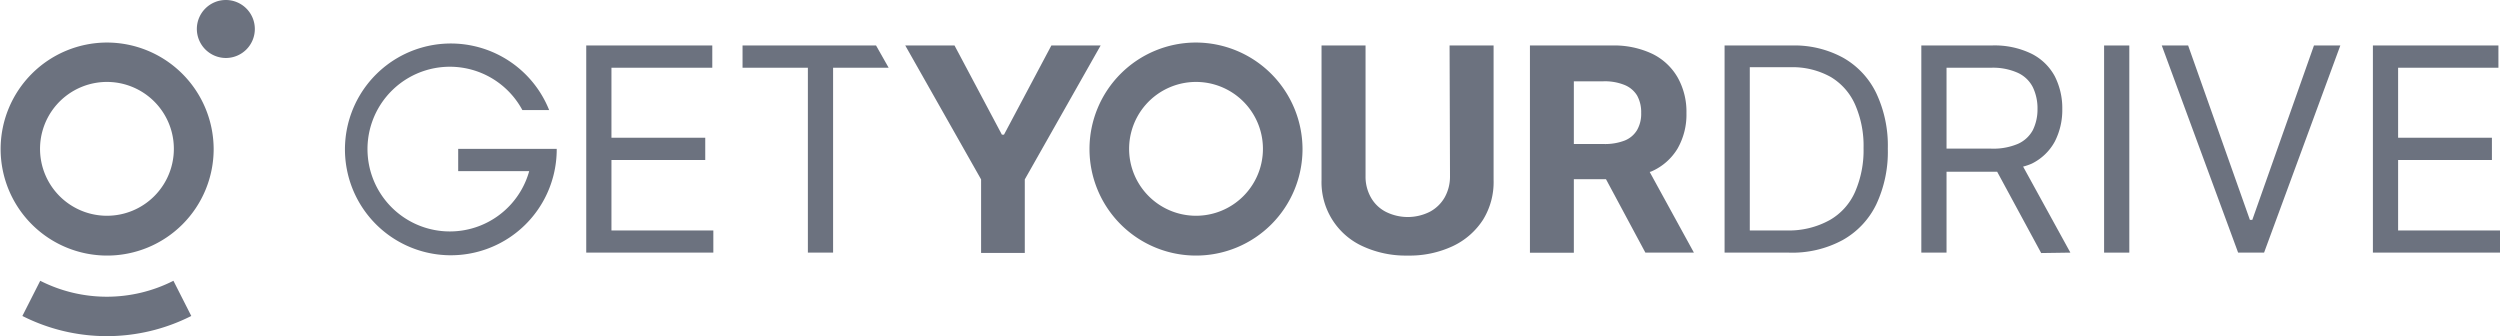 <?xml version="1.0" encoding="UTF-8"?> <svg xmlns="http://www.w3.org/2000/svg" id="Ebene_1" data-name="Ebene 1" viewBox="0 0 238 32"><defs><style>.cls-1{fill:#6c727f;}</style></defs><path class="cls-1" d="M55.81,24.05V4.33h12V6.45H58.21v6.66h8.93v2.12H58.21v6.71h9.7v2.11Z"></path><path class="cls-1" d="M86.18,4.33h4.69l4.51,8.49h.2l4.51-8.49h4.69L97.56,17.08v7H93.4v-7Z"></path><path class="cls-1" d="M83.4,4.33H70.69V6.45h6.22v17.6h2.4V6.45H84.6Z"></path><path class="cls-1" d="M138,4.33h4.19V17.14a6.81,6.81,0,0,1-1,3.77,6.94,6.94,0,0,1-2.88,2.52,9.69,9.69,0,0,1-4.3.9,9.79,9.79,0,0,1-4.31-.9,6.69,6.69,0,0,1-3.89-6.29V4.33H130V16.78a4,4,0,0,0,.5,2,3.42,3.42,0,0,0,1.4,1.37,4.66,4.66,0,0,0,4.24,0,3.55,3.55,0,0,0,1.4-1.37,4.05,4.05,0,0,0,.5-2Z"></path><path class="cls-1" d="M156.64,24.05h4.62l-4.21-7.68a1.39,1.39,0,0,0,.19-.06,5.43,5.43,0,0,0,2.46-2.16,6.5,6.5,0,0,0,.85-3.38,6.65,6.65,0,0,0-.84-3.4,5.62,5.62,0,0,0-2.42-2.25,8.5,8.5,0,0,0-3.83-.79h-7.81V24.06h4.18v-7h3.06ZM149.83,7.74h2.83a5,5,0,0,1,2,.35,2.5,2.5,0,0,1,1.19,1,3.26,3.26,0,0,1,.39,1.66,3.1,3.1,0,0,1-.39,1.63,2.41,2.41,0,0,1-1.18,1,5.2,5.2,0,0,1-2,.33h-2.84Z"></path><path class="cls-1" d="M170.29,24.05h-6.11V4.33h6.38a9.67,9.67,0,0,1,4.93,1.18,7.73,7.73,0,0,1,3.14,3.38,11.7,11.7,0,0,1,1.09,5.26,11.76,11.76,0,0,1-1.1,5.31,7.75,7.75,0,0,1-3.21,3.4A10.08,10.08,0,0,1,170.29,24.05Zm-3.71-2.11h3.56a8,8,0,0,0,4.07-1,5.75,5.75,0,0,0,2.4-2.69,9.91,9.91,0,0,0,.8-4.15,9.75,9.75,0,0,0-.79-4.11,5.77,5.77,0,0,0-2.33-2.66,7.46,7.46,0,0,0-3.88-.93h-3.83Z"></path><path class="cls-1" d="M197.1,24.05l-4.5-8.19a5.27,5.27,0,0,0,.82-.28,5,5,0,0,0,2.2-2.11,6.58,6.58,0,0,0,.71-3.09,6.69,6.69,0,0,0-.71-3.11,5.11,5.11,0,0,0-2.21-2.15,8,8,0,0,0-3.81-.79h-6.69V24.05h2.4v-7.7h4.33c.18,0,.32,0,.49,0l4.19,7.74ZM185.31,6.45h4.21a5.75,5.75,0,0,1,2.59.49,3,3,0,0,1,1.42,1.37,4.64,4.64,0,0,1,.44,2.07,4.45,4.45,0,0,1-.44,2,3,3,0,0,1-1.41,1.31,6,6,0,0,1-2.56.46h-4.25Z"></path><path class="cls-1" d="M202.71,4.33V24.05h-2.4V4.33Z"></path><path class="cls-1" d="M208.31,4.33l5.88,16.6h.23l5.87-16.6h2.51l-7.26,19.72h-2.47L205.8,4.33Z"></path><path class="cls-1" d="M225.9,24.05V4.33h11.95V6.45H228.3v6.66h8.93v2.12H228.3v6.71H238v2.11Z"></path><path class="cls-1" d="M113.85,4.05A10.14,10.14,0,1,0,124,14.19,10.17,10.17,0,0,0,113.85,4.05Zm0,16.49a6.37,6.37,0,1,1,4.51-1.86A6.36,6.36,0,0,1,113.85,20.54Z"></path><path class="cls-1" d="M10.17,4.05A10.14,10.14,0,1,0,20.34,14.19,10.17,10.17,0,0,0,10.17,4.05Zm0,16.49a6.37,6.37,0,1,1,4.51-1.86,6.36,6.36,0,0,1-4.51,1.86Z"></path><path class="cls-1" d="M53,14.17H43.62v2.12h6.76a7.84,7.84,0,1,1-.65-5.81h2.55A10.08,10.08,0,1,0,53,14.19v0Z"></path><path class="cls-1" d="M18.21,30.08l-1.7-3.35a14,14,0,0,1-12.68,0l-1.7,3.35a17.79,17.79,0,0,0,16.08,0Z"></path><path class="cls-1" d="M21.51,5.52a2.76,2.76,0,1,0-2.77-2.76A2.77,2.77,0,0,0,21.51,5.52Z"></path></svg> 